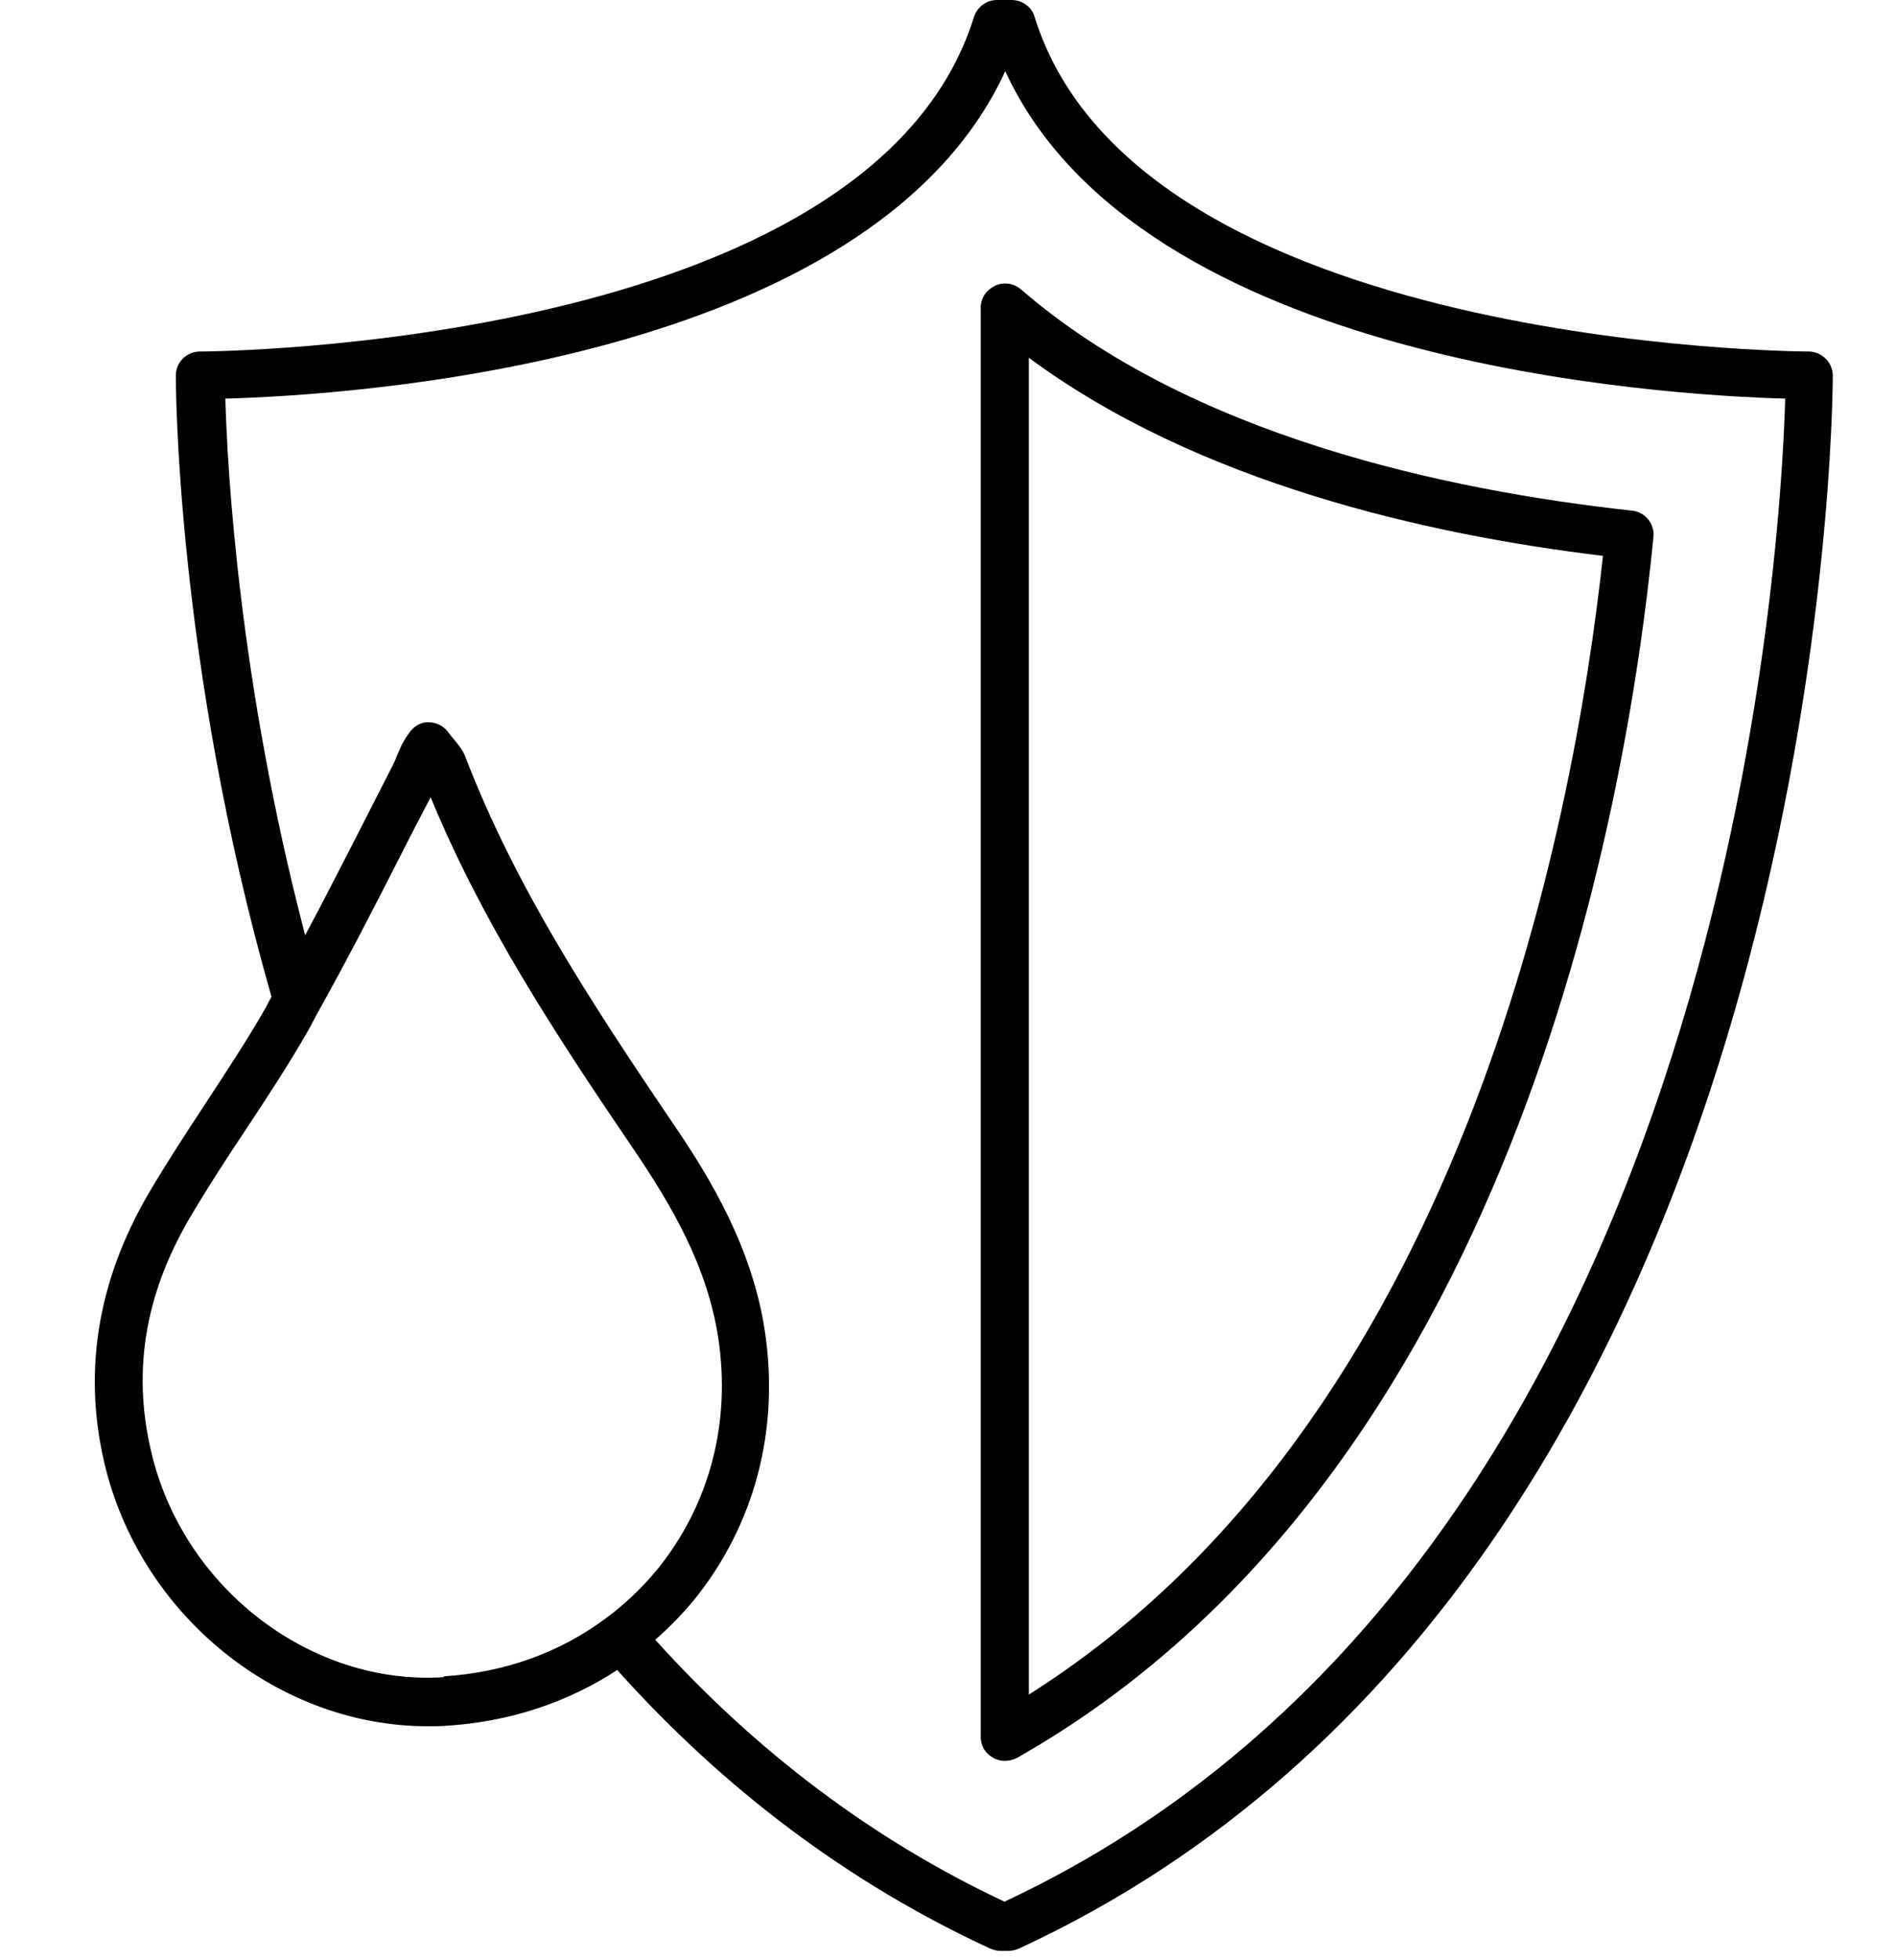 <svg width="60" height="62" viewBox="0 0 60 62" fill="none" xmlns="http://www.w3.org/2000/svg">
<path d="M31.477 9.049C31.203 9.171 31.036 9.444 31.036 9.733V54.934C31.036 55.208 31.173 55.451 31.416 55.588C31.538 55.664 31.675 55.694 31.797 55.694C31.919 55.694 32.056 55.664 32.177 55.603C47.805 46.752 51.472 25.657 52.324 16.988C52.37 16.577 52.066 16.197 51.655 16.152C45.781 15.513 37.655 13.779 32.314 9.156C32.086 8.958 31.767 8.912 31.493 9.034L31.477 9.049ZM32.558 11.315C37.899 15.269 45.157 16.912 50.726 17.581C49.798 26.174 46.207 44.987 32.558 53.596V11.33V11.315Z" fill="black"/>
<path d="M57.239 11.118C56.98 11.118 35.997 11.011 32.74 0.532C32.649 0.213 32.345 0 32.01 0H31.553C31.219 0 30.93 0.213 30.823 0.532C27.567 11.011 6.583 11.118 6.324 11.118C5.913 11.118 5.564 11.452 5.564 11.878C5.564 11.969 5.548 20.897 8.592 31.528C8.546 31.619 8.485 31.71 8.439 31.817C7.846 32.866 7.146 33.916 6.492 34.919C5.883 35.847 5.274 36.775 4.711 37.733C3.053 40.562 2.596 43.512 3.357 46.493C4.574 51.208 8.881 54.599 13.537 54.599C13.72 54.599 13.917 54.599 14.115 54.584C16.109 54.462 17.95 53.854 19.532 52.82C22.926 56.607 26.882 59.573 31.325 61.626C31.432 61.672 31.538 61.702 31.645 61.702H31.934C32.04 61.702 32.147 61.672 32.254 61.626C57.939 49.748 58 12.258 58 11.878C58 11.467 57.65 11.118 57.239 11.118ZM14.024 53.048C9.885 53.307 5.913 50.311 4.833 46.113C4.164 43.497 4.544 41.003 6.02 38.493C6.568 37.566 7.161 36.653 7.77 35.741C8.455 34.706 9.155 33.642 9.779 32.547C9.87 32.379 9.961 32.197 10.052 32.03C10.068 31.999 10.098 31.969 10.113 31.923C10.996 30.341 11.833 28.714 12.639 27.132C12.959 26.494 13.294 25.855 13.628 25.216C15.241 29.125 17.493 32.592 20.05 36.349C21.237 38.098 22.378 40.029 22.728 42.311C23.139 45.003 22.454 47.588 20.811 49.626C20.324 50.219 19.776 50.736 19.182 51.177C17.737 52.257 15.987 52.896 14.07 53.018L14.024 53.048ZM31.797 60.151C27.643 58.204 23.93 55.406 20.735 51.862C21.176 51.482 21.587 51.056 21.967 50.599C23.884 48.227 24.676 45.216 24.204 42.098C23.808 39.497 22.515 37.307 21.282 35.512C18.635 31.604 16.306 28.03 14.739 23.969C14.648 23.71 14.48 23.528 14.344 23.361C14.298 23.3 14.237 23.239 14.176 23.148C14.024 22.95 13.796 22.843 13.537 22.843C13.294 22.843 13.065 22.996 12.928 23.209L12.837 23.345C12.776 23.452 12.73 23.513 12.7 23.589L12.578 23.863C12.533 23.984 12.487 24.091 12.426 24.212C12.046 24.958 11.665 25.703 11.285 26.448C10.752 27.482 10.22 28.532 9.657 29.581C7.557 21.566 7.192 14.798 7.131 12.608C10.981 12.502 27.552 11.513 31.812 2.251C36.073 11.513 52.644 12.502 56.494 12.608C56.341 17.87 54.47 49.52 31.812 60.135L31.797 60.151Z" fill="black"/>
</svg>

